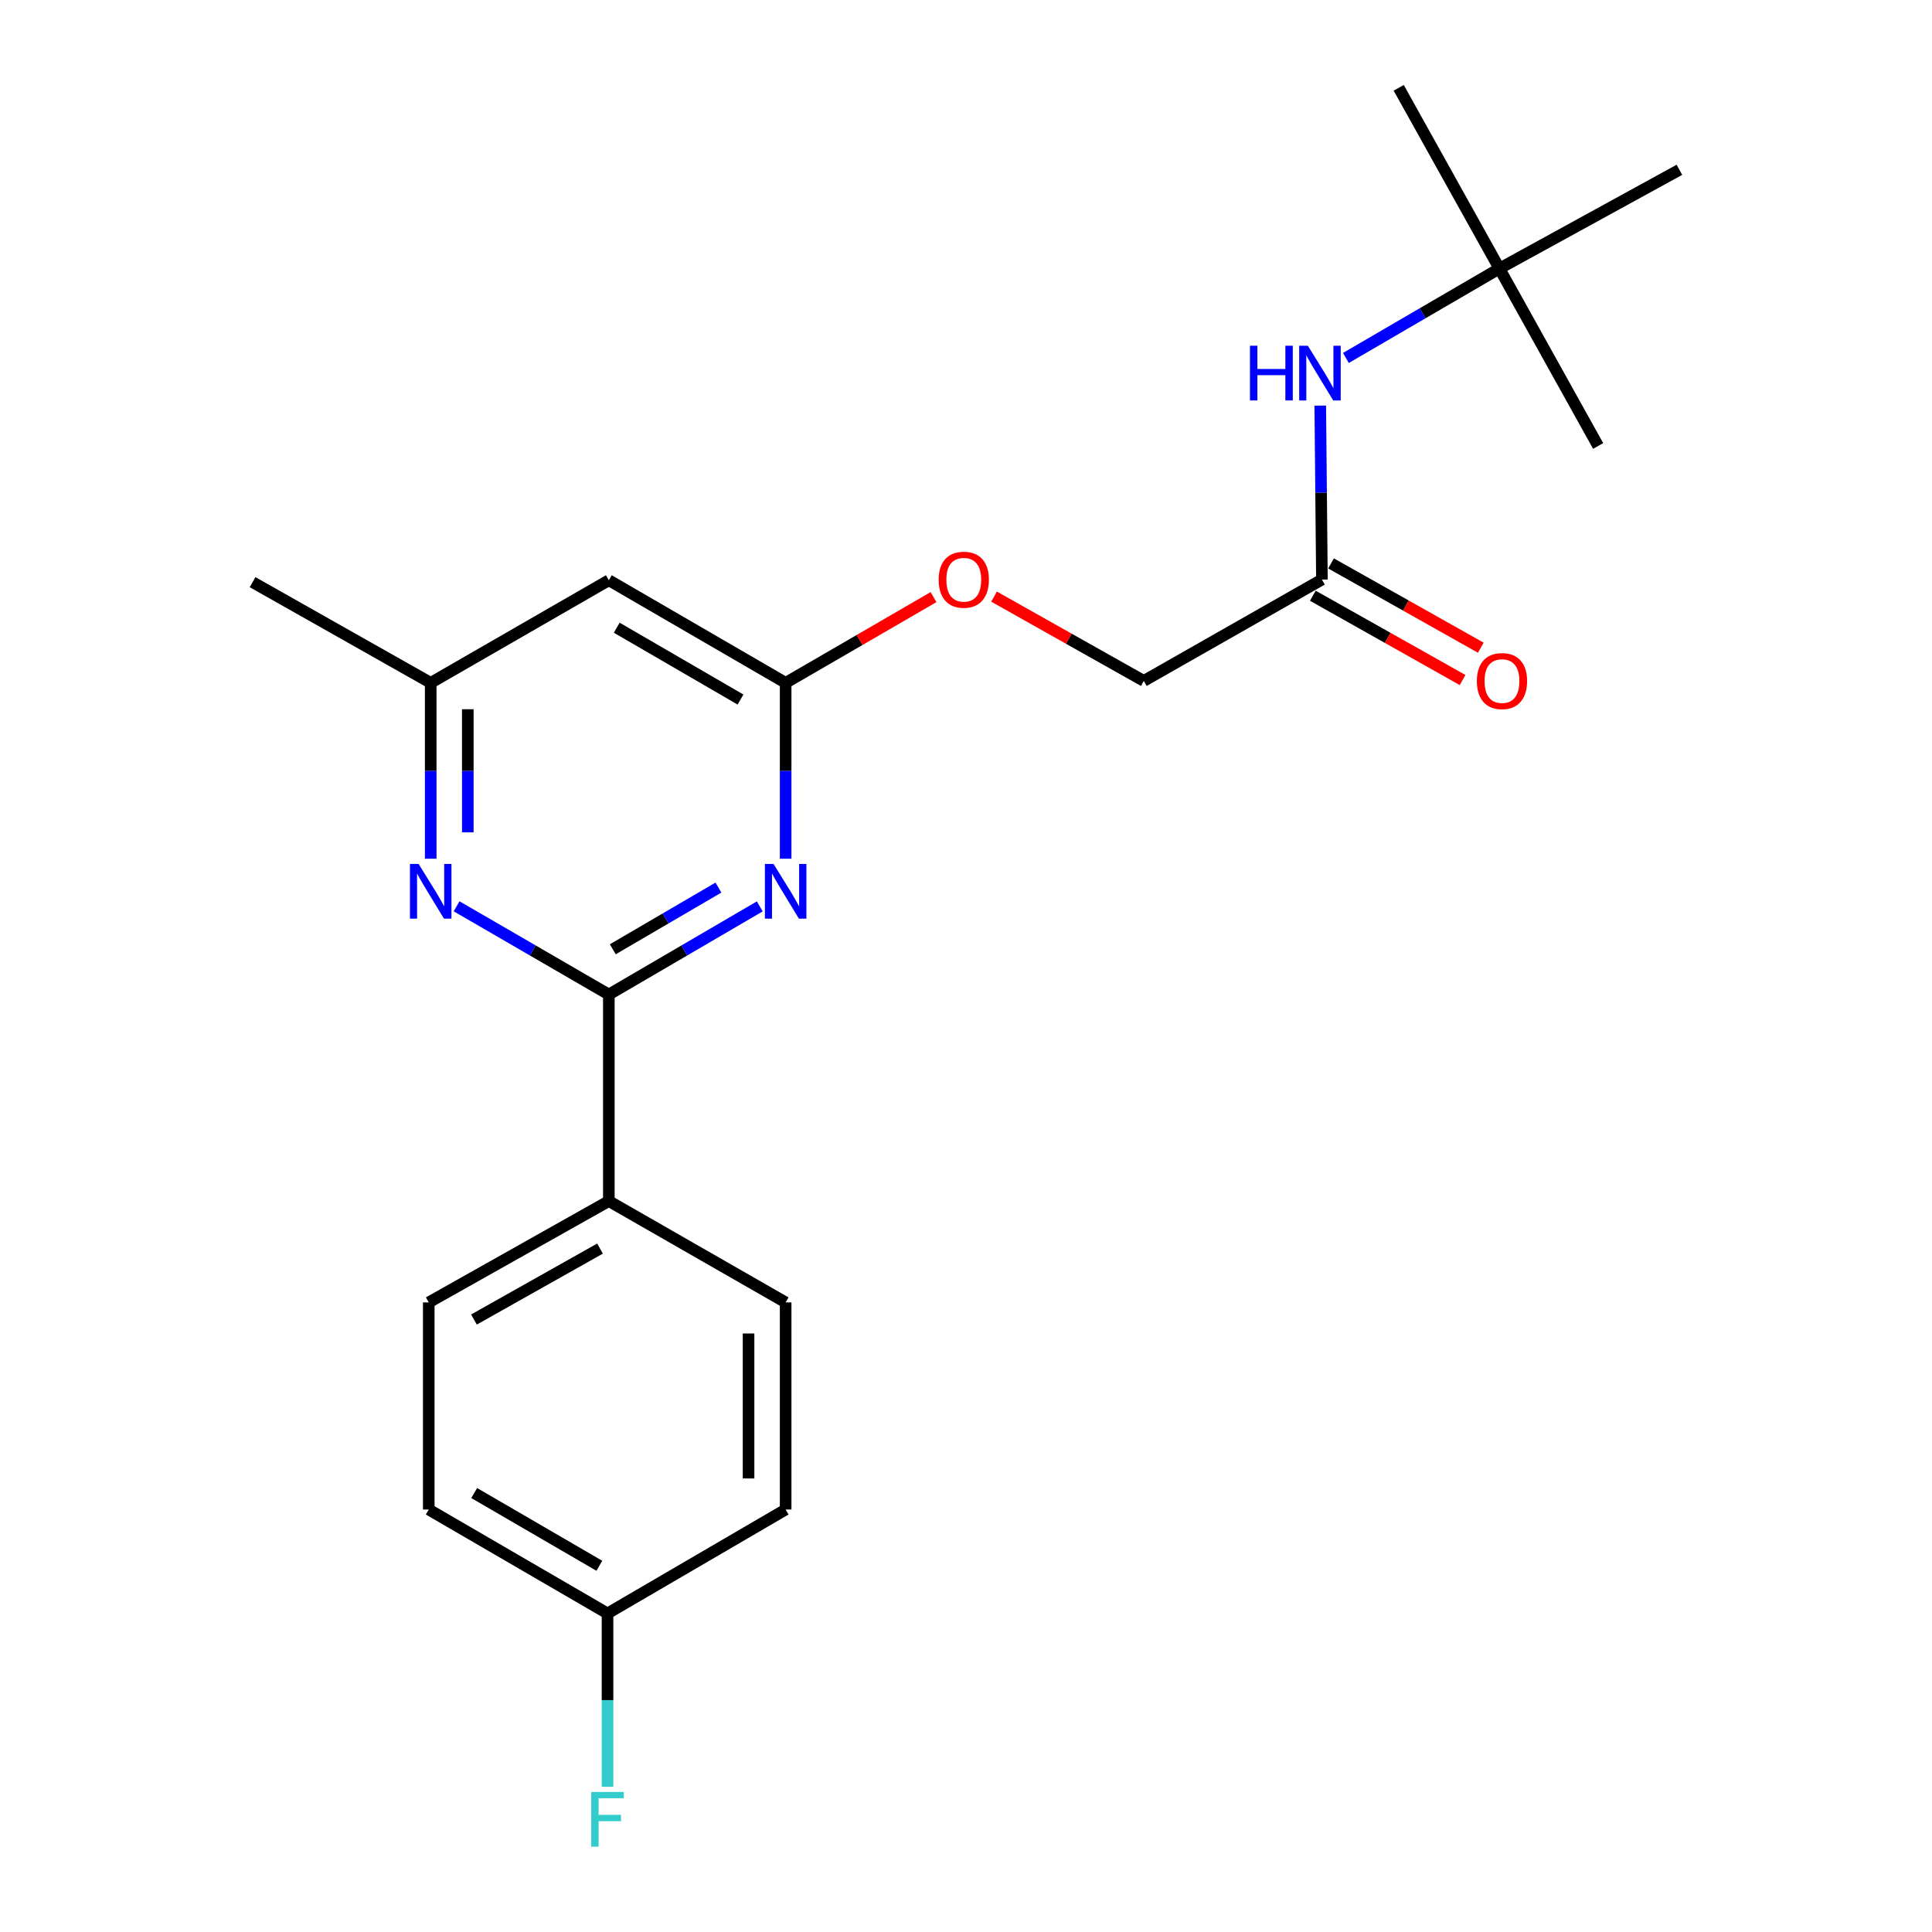 <?xml version='1.0' encoding='iso-8859-1'?>
<svg version='1.1' baseProfile='full'
              xmlns='http://www.w3.org/2000/svg'
                      xmlns:rdkit='http://www.rdkit.org/xml'
                      xmlns:xlink='http://www.w3.org/1999/xlink'
                  xml:space='preserve'
width='1000px' height='1000px' viewBox='0 0 1000 1000'>
<!-- END OF HEADER -->
<rect style='opacity:1.0;fill:#FFFFFF;stroke:none' width='1000' height='1000' x='0' y='0'> </rect>
<path class='bond-0' d='M 315.133,514.769 L 354.196,491.96' style='fill:none;fill-rule:evenodd;stroke:#000000;stroke-width:6px;stroke-linecap:butt;stroke-linejoin:miter;stroke-opacity:1' />
<path class='bond-0' d='M 354.196,491.96 L 393.26,469.15' style='fill:none;fill-rule:evenodd;stroke:#0000FF;stroke-width:6px;stroke-linecap:butt;stroke-linejoin:miter;stroke-opacity:1' />
<path class='bond-0' d='M 317.171,491.347 L 344.515,475.38' style='fill:none;fill-rule:evenodd;stroke:#000000;stroke-width:6px;stroke-linecap:butt;stroke-linejoin:miter;stroke-opacity:1' />
<path class='bond-0' d='M 344.515,475.38 L 371.859,459.413' style='fill:none;fill-rule:evenodd;stroke:#0000FF;stroke-width:6px;stroke-linecap:butt;stroke-linejoin:miter;stroke-opacity:1' />
<path class='bond-1' d='M 315.133,514.769 L 275.735,491.935' style='fill:none;fill-rule:evenodd;stroke:#000000;stroke-width:6px;stroke-linecap:butt;stroke-linejoin:miter;stroke-opacity:1' />
<path class='bond-1' d='M 275.735,491.935 L 236.338,469.1' style='fill:none;fill-rule:evenodd;stroke:#0000FF;stroke-width:6px;stroke-linecap:butt;stroke-linejoin:miter;stroke-opacity:1' />
<path class='bond-5' d='M 315.133,514.769 L 315.133,621.667' style='fill:none;fill-rule:evenodd;stroke:#000000;stroke-width:6px;stroke-linecap:butt;stroke-linejoin:miter;stroke-opacity:1' />
<path class='bond-2' d='M 406.649,444.474 L 406.649,398.958' style='fill:none;fill-rule:evenodd;stroke:#0000FF;stroke-width:6px;stroke-linecap:butt;stroke-linejoin:miter;stroke-opacity:1' />
<path class='bond-2' d='M 406.649,398.958 L 406.649,353.442' style='fill:none;fill-rule:evenodd;stroke:#000000;stroke-width:6px;stroke-linecap:butt;stroke-linejoin:miter;stroke-opacity:1' />
<path class='bond-6' d='M 222.934,444.474 L 222.934,398.958' style='fill:none;fill-rule:evenodd;stroke:#0000FF;stroke-width:6px;stroke-linecap:butt;stroke-linejoin:miter;stroke-opacity:1' />
<path class='bond-6' d='M 222.934,398.958 L 222.934,353.442' style='fill:none;fill-rule:evenodd;stroke:#000000;stroke-width:6px;stroke-linecap:butt;stroke-linejoin:miter;stroke-opacity:1' />
<path class='bond-6' d='M 242.133,430.82 L 242.133,398.958' style='fill:none;fill-rule:evenodd;stroke:#0000FF;stroke-width:6px;stroke-linecap:butt;stroke-linejoin:miter;stroke-opacity:1' />
<path class='bond-6' d='M 242.133,398.958 L 242.133,367.097' style='fill:none;fill-rule:evenodd;stroke:#000000;stroke-width:6px;stroke-linecap:butt;stroke-linejoin:miter;stroke-opacity:1' />
<path class='bond-8' d='M 406.649,353.442 L 444.916,331.254' style='fill:none;fill-rule:evenodd;stroke:#000000;stroke-width:6px;stroke-linecap:butt;stroke-linejoin:miter;stroke-opacity:1' />
<path class='bond-8' d='M 444.916,331.254 L 483.184,309.066' style='fill:none;fill-rule:evenodd;stroke:#FF0000;stroke-width:6px;stroke-linecap:butt;stroke-linejoin:miter;stroke-opacity:1' />
<path class='bond-23' d='M 406.649,353.442 L 315.133,300.335' style='fill:none;fill-rule:evenodd;stroke:#000000;stroke-width:6px;stroke-linecap:butt;stroke-linejoin:miter;stroke-opacity:1' />
<path class='bond-23' d='M 383.285,362.082 L 319.224,324.907' style='fill:none;fill-rule:evenodd;stroke:#000000;stroke-width:6px;stroke-linecap:butt;stroke-linejoin:miter;stroke-opacity:1' />
<path class='bond-3' d='M 315.133,300.335 L 222.934,353.442' style='fill:none;fill-rule:evenodd;stroke:#000000;stroke-width:6px;stroke-linecap:butt;stroke-linejoin:miter;stroke-opacity:1' />
<path class='bond-4' d='M 684.227,299.983 L 592.028,352.44' style='fill:none;fill-rule:evenodd;stroke:#000000;stroke-width:6px;stroke-linecap:butt;stroke-linejoin:miter;stroke-opacity:1' />
<path class='bond-7' d='M 684.227,299.983 L 683.796,254.961' style='fill:none;fill-rule:evenodd;stroke:#000000;stroke-width:6px;stroke-linecap:butt;stroke-linejoin:miter;stroke-opacity:1' />
<path class='bond-7' d='M 683.796,254.961 L 683.365,209.939' style='fill:none;fill-rule:evenodd;stroke:#0000FF;stroke-width:6px;stroke-linecap:butt;stroke-linejoin:miter;stroke-opacity:1' />
<path class='bond-10' d='M 679.519,308.349 L 718.277,330.166' style='fill:none;fill-rule:evenodd;stroke:#000000;stroke-width:6px;stroke-linecap:butt;stroke-linejoin:miter;stroke-opacity:1' />
<path class='bond-10' d='M 718.277,330.166 L 757.036,351.983' style='fill:none;fill-rule:evenodd;stroke:#FF0000;stroke-width:6px;stroke-linecap:butt;stroke-linejoin:miter;stroke-opacity:1' />
<path class='bond-10' d='M 688.936,291.618 L 727.695,313.435' style='fill:none;fill-rule:evenodd;stroke:#000000;stroke-width:6px;stroke-linecap:butt;stroke-linejoin:miter;stroke-opacity:1' />
<path class='bond-10' d='M 727.695,313.435 L 766.454,335.252' style='fill:none;fill-rule:evenodd;stroke:#FF0000;stroke-width:6px;stroke-linecap:butt;stroke-linejoin:miter;stroke-opacity:1' />
<path class='bond-11' d='M 315.133,621.667 L 221.92,674.123' style='fill:none;fill-rule:evenodd;stroke:#000000;stroke-width:6px;stroke-linecap:butt;stroke-linejoin:miter;stroke-opacity:1' />
<path class='bond-11' d='M 310.567,646.267 L 245.318,682.986' style='fill:none;fill-rule:evenodd;stroke:#000000;stroke-width:6px;stroke-linecap:butt;stroke-linejoin:miter;stroke-opacity:1' />
<path class='bond-12' d='M 315.133,621.667 L 406.649,674.123' style='fill:none;fill-rule:evenodd;stroke:#000000;stroke-width:6px;stroke-linecap:butt;stroke-linejoin:miter;stroke-opacity:1' />
<path class='bond-18' d='M 222.934,353.442 L 130.735,301.327' style='fill:none;fill-rule:evenodd;stroke:#000000;stroke-width:6px;stroke-linecap:butt;stroke-linejoin:miter;stroke-opacity:1' />
<path class='bond-9' d='M 696.631,185.286 L 736.363,162.142' style='fill:none;fill-rule:evenodd;stroke:#0000FF;stroke-width:6px;stroke-linecap:butt;stroke-linejoin:miter;stroke-opacity:1' />
<path class='bond-9' d='M 736.363,162.142 L 776.096,138.998' style='fill:none;fill-rule:evenodd;stroke:#000000;stroke-width:6px;stroke-linecap:butt;stroke-linejoin:miter;stroke-opacity:1' />
<path class='bond-13' d='M 514.521,308.807 L 553.275,330.623' style='fill:none;fill-rule:evenodd;stroke:#FF0000;stroke-width:6px;stroke-linecap:butt;stroke-linejoin:miter;stroke-opacity:1' />
<path class='bond-13' d='M 553.275,330.623 L 592.028,352.44' style='fill:none;fill-rule:evenodd;stroke:#000000;stroke-width:6px;stroke-linecap:butt;stroke-linejoin:miter;stroke-opacity:1' />
<path class='bond-19' d='M 776.096,138.998 L 869.265,87.885' style='fill:none;fill-rule:evenodd;stroke:#000000;stroke-width:6px;stroke-linecap:butt;stroke-linejoin:miter;stroke-opacity:1' />
<path class='bond-20' d='M 776.096,138.998 L 827.198,230.834' style='fill:none;fill-rule:evenodd;stroke:#000000;stroke-width:6px;stroke-linecap:butt;stroke-linejoin:miter;stroke-opacity:1' />
<path class='bond-21' d='M 776.096,138.998 L 723.97,45.455' style='fill:none;fill-rule:evenodd;stroke:#000000;stroke-width:6px;stroke-linecap:butt;stroke-linejoin:miter;stroke-opacity:1' />
<path class='bond-15' d='M 221.92,674.123 L 221.92,781.33' style='fill:none;fill-rule:evenodd;stroke:#000000;stroke-width:6px;stroke-linecap:butt;stroke-linejoin:miter;stroke-opacity:1' />
<path class='bond-16' d='M 406.649,674.123 L 406.649,781.33' style='fill:none;fill-rule:evenodd;stroke:#000000;stroke-width:6px;stroke-linecap:butt;stroke-linejoin:miter;stroke-opacity:1' />
<path class='bond-16' d='M 387.45,690.204 L 387.45,765.249' style='fill:none;fill-rule:evenodd;stroke:#000000;stroke-width:6px;stroke-linecap:butt;stroke-linejoin:miter;stroke-opacity:1' />
<path class='bond-14' d='M 314.45,835.109 L 406.649,781.33' style='fill:none;fill-rule:evenodd;stroke:#000000;stroke-width:6px;stroke-linecap:butt;stroke-linejoin:miter;stroke-opacity:1' />
<path class='bond-17' d='M 314.45,835.109 L 314.45,879.98' style='fill:none;fill-rule:evenodd;stroke:#000000;stroke-width:6px;stroke-linecap:butt;stroke-linejoin:miter;stroke-opacity:1' />
<path class='bond-17' d='M 314.45,879.98 L 314.45,924.851' style='fill:none;fill-rule:evenodd;stroke:#33CCCC;stroke-width:6px;stroke-linecap:butt;stroke-linejoin:miter;stroke-opacity:1' />
<path class='bond-22' d='M 314.45,835.109 L 221.92,781.33' style='fill:none;fill-rule:evenodd;stroke:#000000;stroke-width:6px;stroke-linecap:butt;stroke-linejoin:miter;stroke-opacity:1' />
<path class='bond-22' d='M 310.218,810.443 L 245.447,772.797' style='fill:none;fill-rule:evenodd;stroke:#000000;stroke-width:6px;stroke-linecap:butt;stroke-linejoin:miter;stroke-opacity:1' />
<path  class='atom-1' d='M 400.389 447.172
L 409.669 462.172
Q 410.589 463.652, 412.069 466.332
Q 413.549 469.012, 413.629 469.172
L 413.629 447.172
L 417.389 447.172
L 417.389 475.492
L 413.509 475.492
L 403.549 459.092
Q 402.389 457.172, 401.149 454.972
Q 399.949 452.772, 399.589 452.092
L 399.589 475.492
L 395.909 475.492
L 395.909 447.172
L 400.389 447.172
' fill='#0000FF'/>
<path  class='atom-2' d='M 216.674 447.172
L 225.954 462.172
Q 226.874 463.652, 228.354 466.332
Q 229.834 469.012, 229.914 469.172
L 229.914 447.172
L 233.674 447.172
L 233.674 475.492
L 229.794 475.492
L 219.834 459.092
Q 218.674 457.172, 217.434 454.972
Q 216.234 452.772, 215.874 452.092
L 215.874 475.492
L 212.194 475.492
L 212.194 447.172
L 216.674 447.172
' fill='#0000FF'/>
<path  class='atom-8' d='M 646.983 178.947
L 650.823 178.947
L 650.823 190.987
L 665.303 190.987
L 665.303 178.947
L 669.143 178.947
L 669.143 207.267
L 665.303 207.267
L 665.303 194.187
L 650.823 194.187
L 650.823 207.267
L 646.983 207.267
L 646.983 178.947
' fill='#0000FF'/>
<path  class='atom-8' d='M 676.943 178.947
L 686.223 193.947
Q 687.143 195.427, 688.623 198.107
Q 690.103 200.787, 690.183 200.947
L 690.183 178.947
L 693.943 178.947
L 693.943 207.267
L 690.063 207.267
L 680.103 190.867
Q 678.943 188.947, 677.703 186.747
Q 676.503 184.547, 676.143 183.867
L 676.143 207.267
L 672.463 207.267
L 672.463 178.947
L 676.943 178.947
' fill='#0000FF'/>
<path  class='atom-9' d='M 485.848 300.063
Q 485.848 293.263, 489.208 289.463
Q 492.568 285.663, 498.848 285.663
Q 505.128 285.663, 508.488 289.463
Q 511.848 293.263, 511.848 300.063
Q 511.848 306.943, 508.448 310.863
Q 505.048 314.743, 498.848 314.743
Q 492.608 314.743, 489.208 310.863
Q 485.848 306.983, 485.848 300.063
M 498.848 311.543
Q 503.168 311.543, 505.488 308.663
Q 507.848 305.743, 507.848 300.063
Q 507.848 294.503, 505.488 291.703
Q 503.168 288.863, 498.848 288.863
Q 494.528 288.863, 492.168 291.663
Q 489.848 294.463, 489.848 300.063
Q 489.848 305.783, 492.168 308.663
Q 494.528 311.543, 498.848 311.543
' fill='#FF0000'/>
<path  class='atom-11' d='M 764.418 352.52
Q 764.418 345.72, 767.778 341.92
Q 771.138 338.12, 777.418 338.12
Q 783.698 338.12, 787.058 341.92
Q 790.418 345.72, 790.418 352.52
Q 790.418 359.4, 787.018 363.32
Q 783.618 367.2, 777.418 367.2
Q 771.178 367.2, 767.778 363.32
Q 764.418 359.44, 764.418 352.52
M 777.418 364
Q 781.738 364, 784.058 361.12
Q 786.418 358.2, 786.418 352.52
Q 786.418 346.96, 784.058 344.16
Q 781.738 341.32, 777.418 341.32
Q 773.098 341.32, 770.738 344.12
Q 768.418 346.92, 768.418 352.52
Q 768.418 358.24, 770.738 361.12
Q 773.098 364, 777.418 364
' fill='#FF0000'/>
<path  class='atom-18' d='M 306.03 927.515
L 322.87 927.515
L 322.87 930.755
L 309.83 930.755
L 309.83 939.355
L 321.43 939.355
L 321.43 942.635
L 309.83 942.635
L 309.83 955.835
L 306.03 955.835
L 306.03 927.515
' fill='#33CCCC'/>
</svg>
